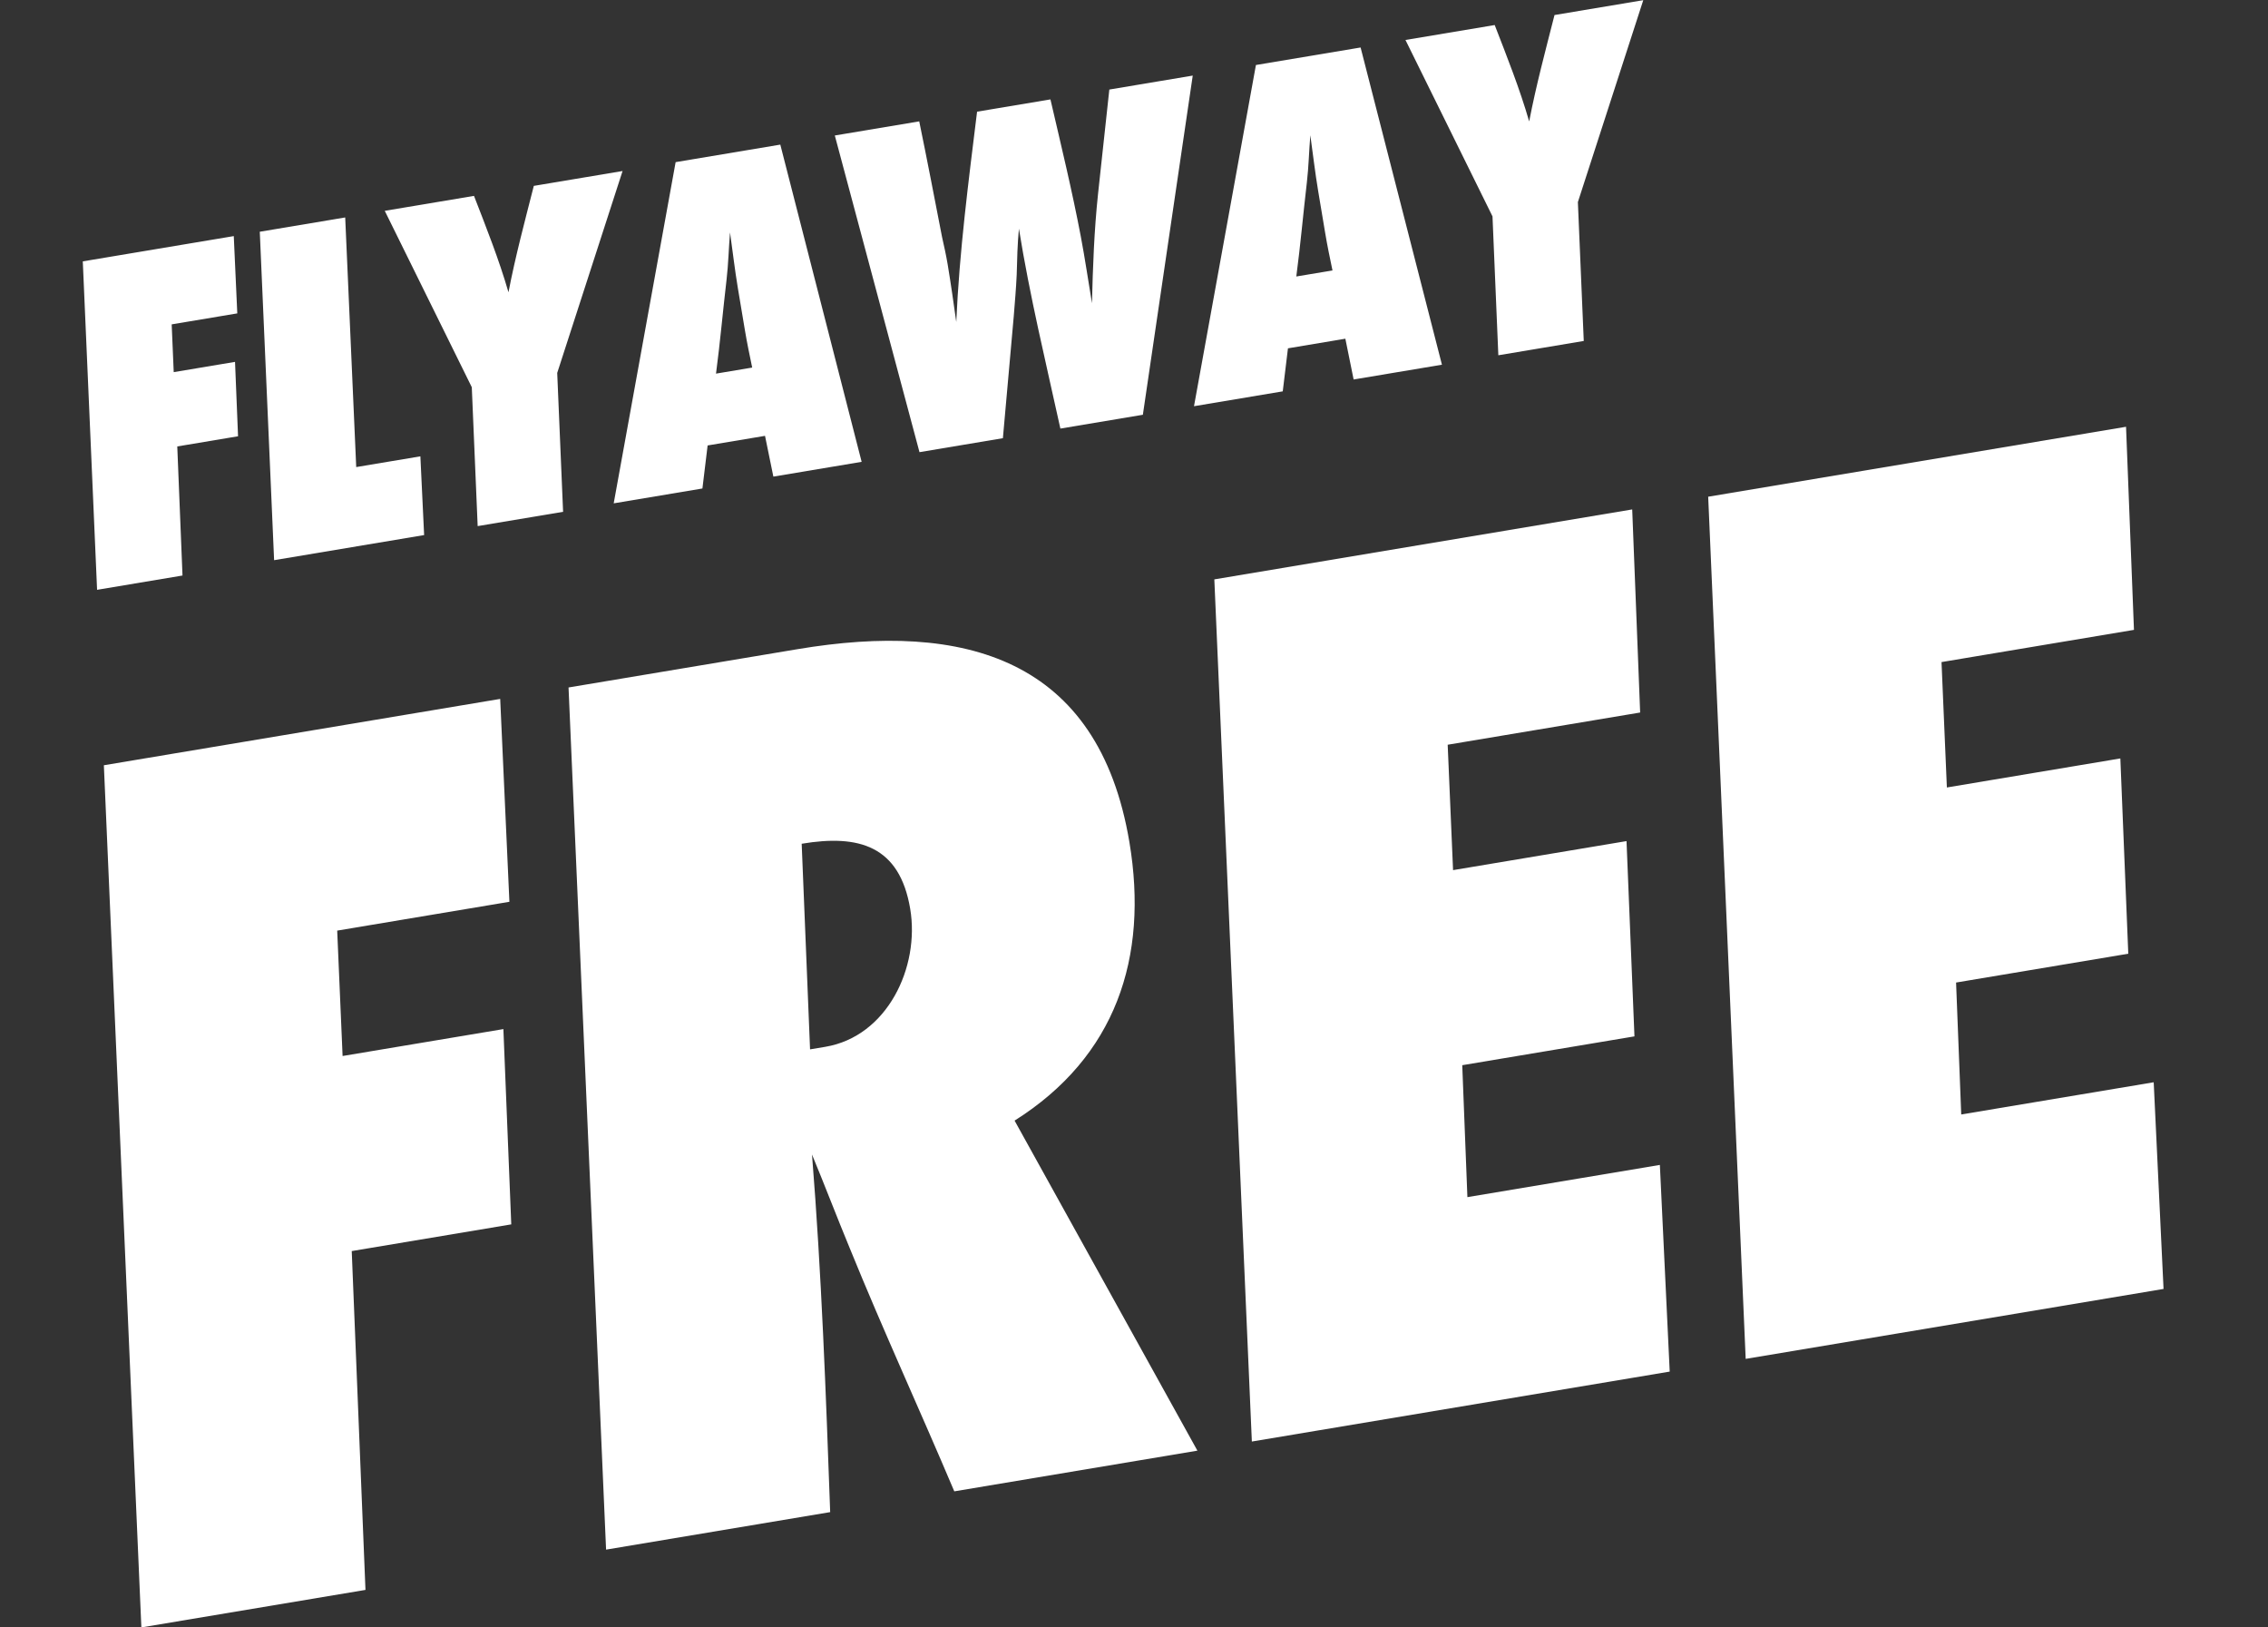 <svg xmlns="http://www.w3.org/2000/svg" width="222.524" height="159.635" viewBox="0 0 222.524 159.635">
  <rect x="0" y="0" width="222.524" height="159.635" fill="#333333" stroke="none"/>
  <g id="Group_4692" data-name="Group 4692" transform="translate(-362.176 -93.956)">
    <path id="Path_6551" data-name="Path 6551" d="M19.824-32.016H4.8L.864,0h8.5l1.584-12.576h6.048l.912-7.248h-6.1l.576-4.656h6.528ZM34.32-7.68H27.936l2.976-24.336h-8.5L18.48,0H33.408ZM58.512-32.016H49.68c-1.44,3.264-2.928,6.528-4.176,9.888-.384-3.312-1.1-6.624-1.776-9.888h-8.88l5.568,18.48L38.736,0h8.5l1.68-13.536ZM76.944,0,74.208-32.016H63.792L52.272,0H61.1l1.2-4.08h5.712L68.16,0ZM67.776-14.64c0,1.248.048,2.5.1,3.744h-3.6c.912-2.976,1.68-5.952,2.544-8.928.432-1.488.72-3.024,1.1-4.512-.048,1.824-.144,3.7-.144,5.52Zm47.472-17.376h-8.3L104.16-22.08c-.96,3.456-1.68,6.96-2.352,10.464,0-2.208.048-4.416,0-6.624-.1-4.608-.432-9.168-.72-13.776h-7.3C91.824-25.392,89.808-18.768,88.368-12c.048-1.92.1-3.792.1-5.712,0-.912-.048-1.824-.1-2.736-.1-3.84-.192-7.728-.336-11.568h-8.4L82.7,0h8.3l3.024-11.616c.336-1.344.672-2.64.96-3.984.288-1.488.576-2.976.96-4.416C95.9-13.344,96.384-6.672,96.72,0h8.208ZM134.688,0l-2.736-32.016H121.536L110.016,0h8.832l1.2-4.08h5.712L125.9,0ZM125.52-14.64c0,1.248.048,2.5.1,3.744h-3.6c.912-2.976,1.68-5.952,2.544-8.928.432-1.488.72-3.024,1.1-4.512-.048,1.824-.144,3.7-.144,5.52Zm34.56-17.376h-8.832c-1.44,3.264-2.928,6.528-4.176,9.888-.384-3.312-1.1-6.624-1.776-9.888h-8.88l5.568,18.48L140.3,0h8.5l1.68-13.536Z" transform="matrix(0.986, -0.165, 0.165, 0.986, 370.849, 151.954)" fill="#fff"/>
    <path id="Path_6552" data-name="Path 6552" d="M52.038-84.042H12.6L2.268,0h22.3l4.158-33.012H44.6L47-52.038H31L32.508-64.26H49.644Zm6.8,0L48.51,0h22.3c1.512-11.592,3.024-23.184,4.032-34.9.756,3.276,1.386,6.426,2.142,9.7C78.876-16.758,81.144-8.442,83.16,0h24.192L95-34.9c10.836-4.536,15.624-13.608,15.624-25.074,0-18.4-12.474-24.066-28.98-24.066ZM76.356-45.108l2.52-20.034c5.67,0,9.45,1.764,9.45,8.064,0,5.8-4.284,11.97-10.458,11.97Zm88.326-38.934H123.1L112.77,0h41.58l2.394-20.16H137.592l1.638-12.852h17.136l2.394-19.026H141.5L143.01-64.26h19.152Zm49.14,0h-41.58L161.91,0h41.58l2.394-20.16H186.732l1.638-12.852h17.136L207.9-52.038H190.638L192.15-64.26H211.3Z" transform="matrix(0.986, -0.165, 0.165, 0.986, 373.81, 253.965)" fill="#fff"/>
  </g>
</svg>
